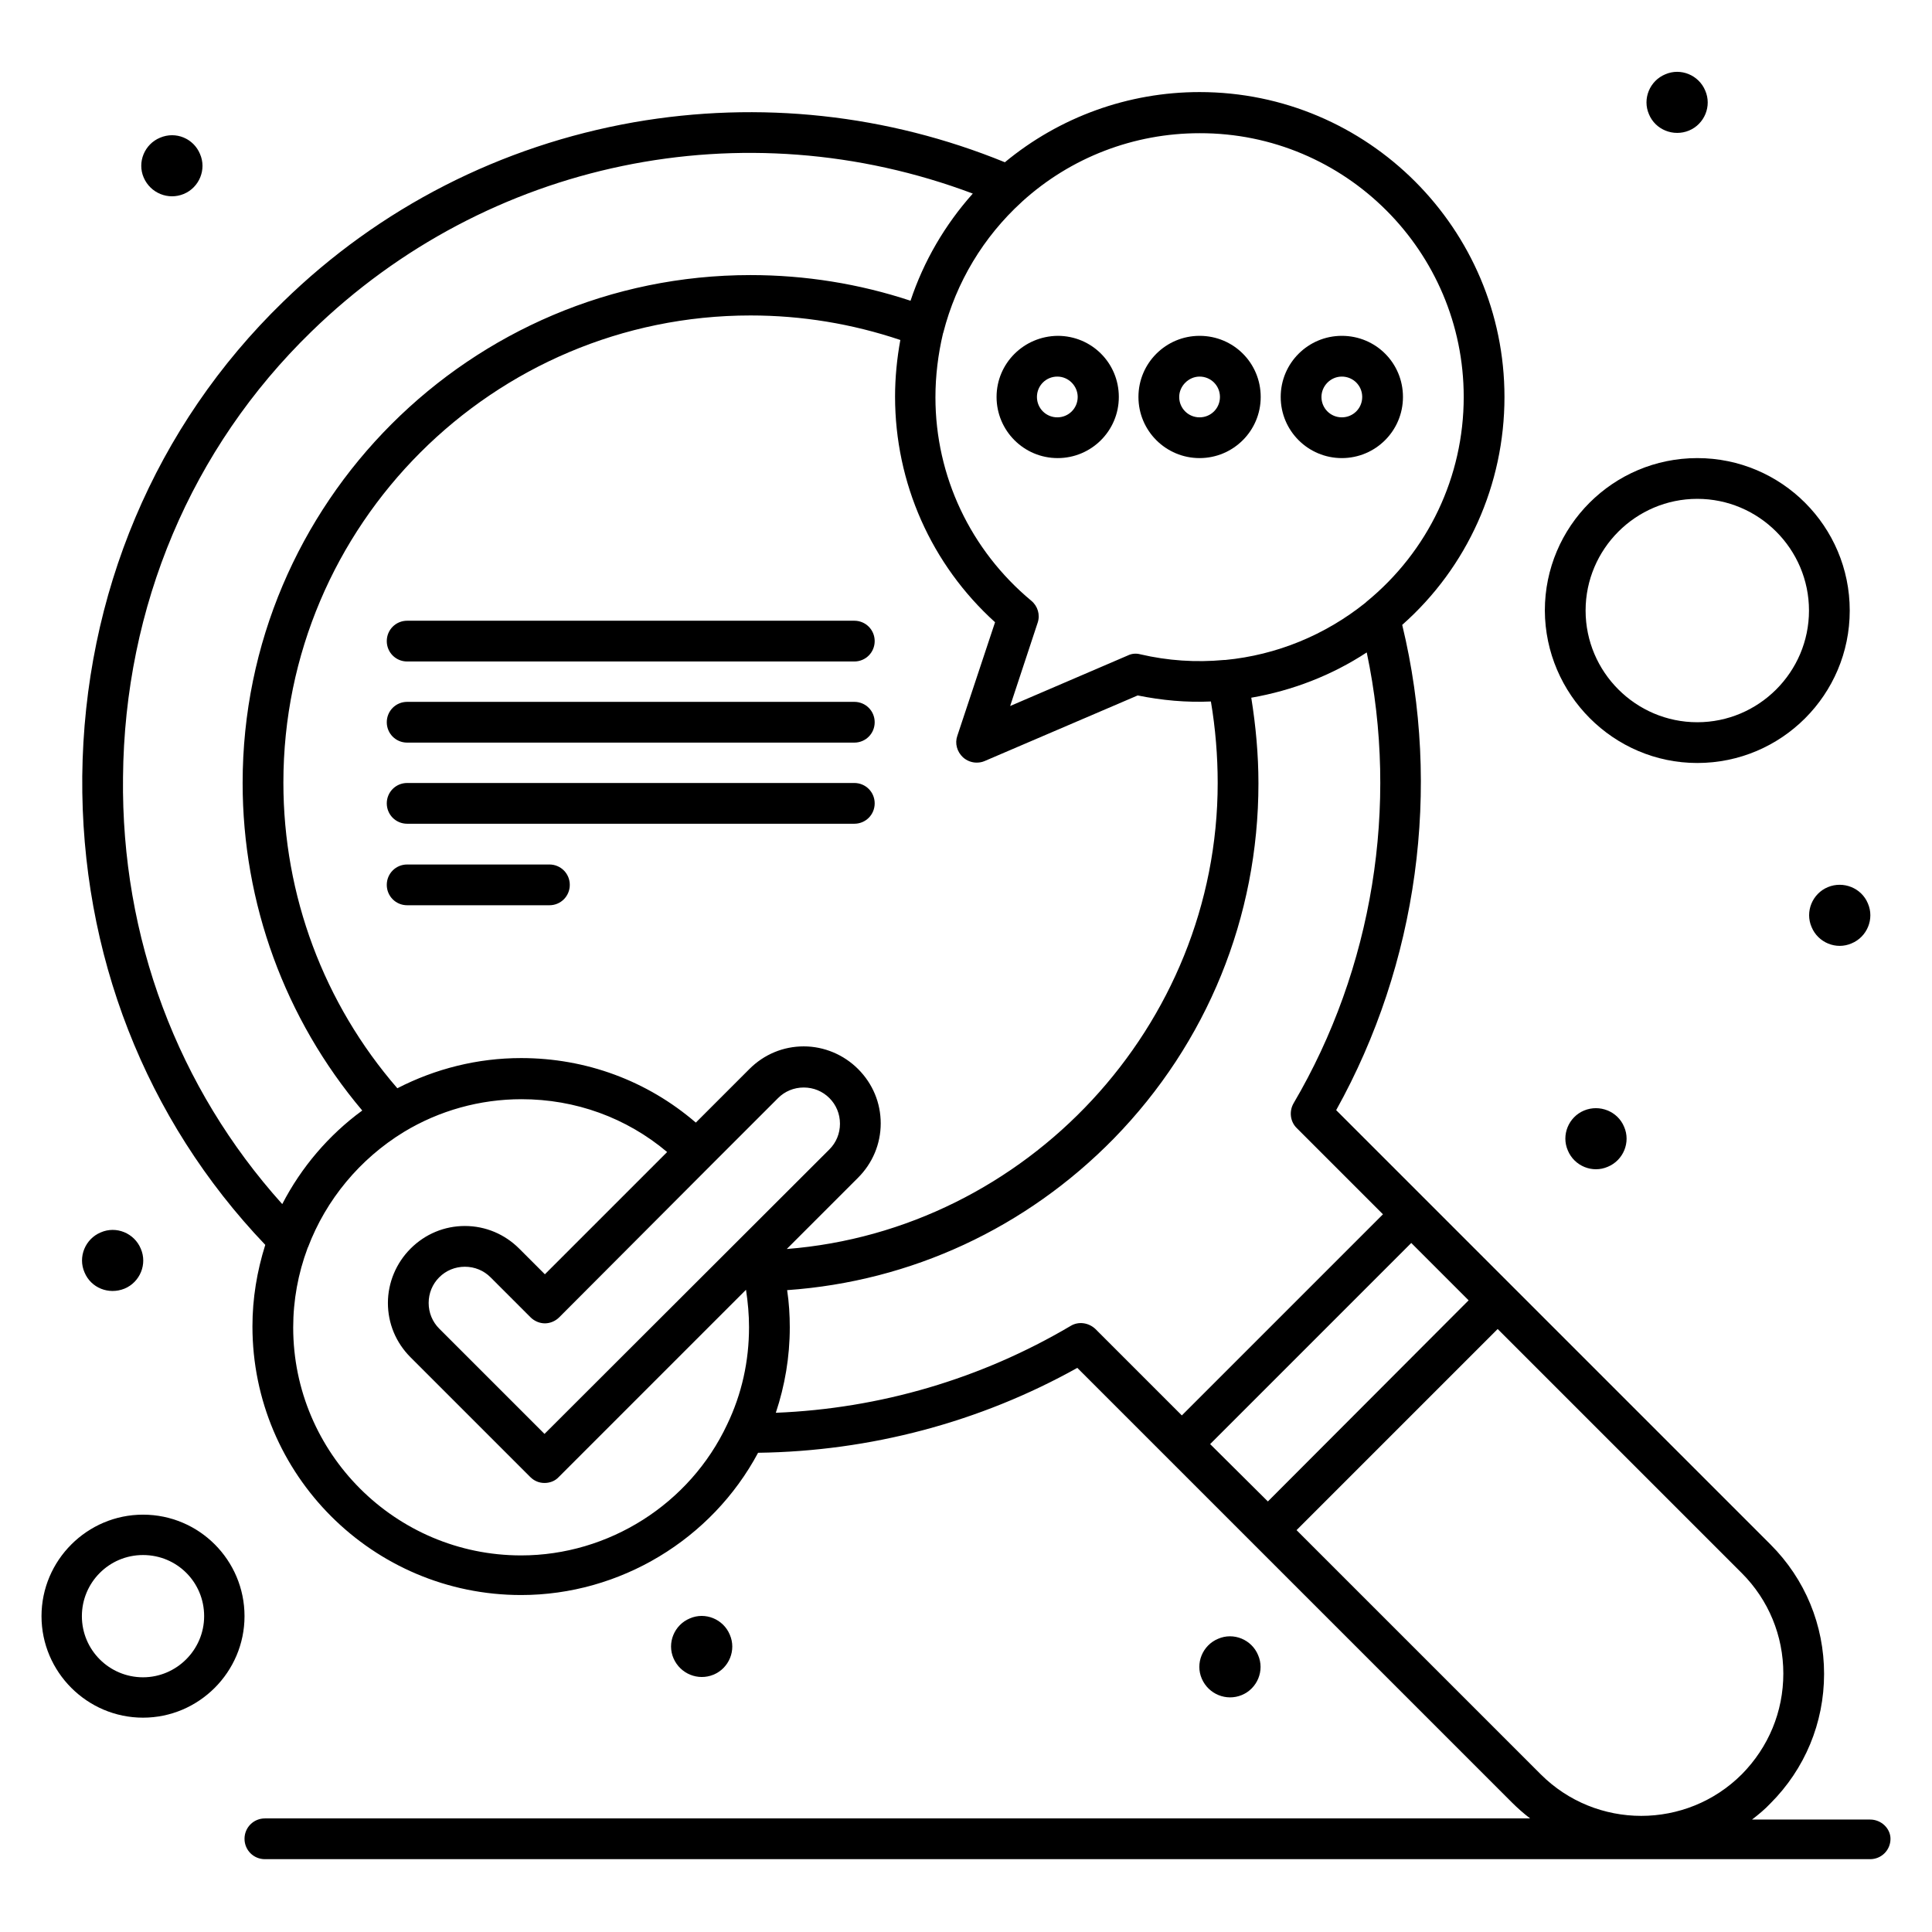 <svg id="Layer_1" enable-background="new 0 0 512 512" height="512" viewBox="0 0 512 512" width="512" xmlns="http://www.w3.org/2000/svg"><g><path d="m484.4 235.1c-4.1 1.7-6.1 6.5-4.3 10.6 1.7 4.1 6.5 6.1 10.6 4.3 4.1-1.7 6.1-6.5 4.3-10.6-1.7-4.1-6.5-6-10.6-4.3z"/><path d="m447.6 34.6c4.1-1.7 6.1-6.5 4.3-10.6-1.7-4.1-6.5-6.1-10.6-4.3-4.1 1.7-6.1 6.5-4.3 10.6 1.7 4.1 6.5 6 10.6 4.3z"/><path d="m419.8 294.3c-4.1 1.7-6.1 6.5-4.3 10.6 1.7 4.1 6.5 6.1 10.6 4.3 4.1-1.7 6.1-6.5 4.3-10.6-1.7-4.1-6.5-6-10.6-4.3z"/><path d="m329.1 449.2c4.1-1.7 6.1-6.5 4.3-10.6-1.7-4.1-6.5-6.1-10.6-4.3-4.1 1.7-6.1 6.5-4.3 10.6s6.5 6 10.6 4.3z"/><path d="m189.1 443.8c4.1-1.7 6.1-6.5 4.3-10.6-1.7-4.1-6.5-6.1-10.6-4.3-4.1 1.7-6.1 6.5-4.3 10.6s6.5 6 10.6 4.3z"/><path d="m48.7 51.4c4.1-1.7 6.1-6.5 4.3-10.6-1.7-4.1-6.4-6.1-10.6-4.3-4.1 1.7-6.1 6.5-4.3 10.6s6.5 6 10.6 4.3z"/><path d="m33 341.5c4.1-1.7 6.1-6.5 4.3-10.6-1.7-4.1-6.5-6.1-10.6-4.3-4.1 1.7-6.1 6.5-4.3 10.6 1.7 4.1 6.4 6 10.6 4.3z"/><path d="m264.1 105.2c0 8.9 7.2 16.2 16.2 16.2 8.9 0 16.2-7.2 16.2-16.2s-7.2-16.2-16.2-16.2c-9 .1-16.2 7.3-16.2 16.2zm21.5 0c0 3-2.4 5.4-5.4 5.4s-5.4-2.4-5.4-5.4 2.4-5.4 5.4-5.4 5.4 2.5 5.4 5.4z"/><path d="m317.9 121.4c8.9 0 16.2-7.2 16.2-16.2s-7.2-16.2-16.2-16.2c-8.9 0-16.2 7.2-16.2 16.2s7.3 16.2 16.2 16.2zm0-21.6c3 0 5.4 2.4 5.4 5.4s-2.4 5.4-5.4 5.4-5.4-2.4-5.4-5.4c0-2.9 2.5-5.4 5.4-5.4z"/><path d="m355.6 121.4c8.9 0 16.2-7.2 16.2-16.2s-7.2-16.2-16.2-16.2c-8.9 0-16.2 7.2-16.2 16.2s7.3 16.2 16.2 16.2zm0-21.6c3 0 5.4 2.4 5.4 5.4s-2.4 5.4-5.4 5.4-5.4-2.4-5.4-5.4c0-2.9 2.4-5.4 5.4-5.4z"/><path d="m495.6 482.2h-31.3c1.7-1.3 3.4-2.7 4.9-4.3 9.1-9.1 14.2-21.3 14.2-34.3 0-12.9-5-25.1-14.2-34.3l-68.5-68.5-46.6-46.6c21.6-38.8 28-85.2 17.5-128.6 17.3-15.3 27.1-37.2 27.1-60.4 0-44.5-36.2-80.8-80.8-80.8-18.9 0-37.1 6.6-51.6 18.6-31.1-12.7-65-16.4-98.3-10.6-35.2 6.2-67.4 22.6-93 47.6-33.9 32.9-52.7 77.6-53.2 125.7-.4 47 16.7 90.9 48.5 124.2-2.2 7-3.4 14.2-3.4 21.6 0 39.3 31.9 71.2 71.2 71.2 26.2 0 50.5-14.7 62.8-37.7 29.7-.4 58.8-8.1 84.6-22.5l115.1 115.1c1.6 1.6 3.2 3 4.9 4.3h-335.3c-3 0-5.4 2.4-5.4 5.4s2.4 5.4 5.4 5.4h425.4c3 0 5.4-2.4 5.4-5.4 0-2.7-2.4-5.1-5.4-5.1zm-174.9-99.5 53.3-53.3 15.2 15.2-53.2 53.3zm67.2-277.5c0 21.1-9.4 40.9-25.8 54.3-.1.1-.1.1-.2.2-10.7 8.6-23.6 13.9-37.2 15.2-.1 0-.2 0-.3 0-7.5.7-14.9.2-22.2-1.5-1.1-.3-2.3-.2-3.3.3l-31.2 13.4 7.3-22.1c.7-2.1 0-4.4-1.7-5.8-16.1-13.4-25.4-33-25.4-53.9 0-5.7.7-11.4 2-16.9 0-.1.1-.2.1-.3 3.4-13.3 10.6-25.3 20.8-34.6 0 0 .1-.1.1-.1 12.9-11.7 29.6-18.1 47-18.1 38.6-.1 70 31.3 70 69.9zm-65.2 102.3c0 64.4-50.7 118.5-114.2 123.5l18.9-18.9c3.8-3.8 6-8.9 6-14.4 0-5.4-2.1-10.5-6-14.4-3.8-3.8-9-6-14.4-6s-10.5 2.1-14.4 6l-14.2 14.2c-12.9-11.1-29.1-17.1-46.3-17.1-11.5 0-22.7 2.8-32.8 8-19.5-22.5-30.2-51.1-30.2-81 0-68.3 55.6-123.8 123.8-123.8 13.6 0 26.9 2.2 39.7 6.5-.9 4.9-1.4 10-1.4 15 0 22.9 9.6 44.5 26.5 59.8l-10 30.1c-.7 2-.1 4.2 1.5 5.7 1 .9 2.3 1.4 3.6 1.4.7 0 1.4-.1 2.1-.4l40.6-17.4c6.4 1.3 12.9 1.9 19.4 1.6 1.2 7.1 1.8 14.4 1.8 21.6zm-134.4 101.4 17.9-17.9c1.8-1.8 4.2-2.8 6.8-2.8s5 1 6.8 2.8 2.8 4.2 2.8 6.8-1 5-2.8 6.8l-75.5 75.4-27.9-27.9c-1.8-1.8-2.8-4.2-2.8-6.8s1-5 2.8-6.8 4.2-2.8 6.8-2.8 5 1 6.8 2.8l10.6 10.6c1 1 2.4 1.6 3.8 1.6s2.8-.6 3.8-1.6zm-105.8-221c46.7-45.5 114.7-59.4 175.3-36.6-7.4 8.3-13 17.9-16.5 28.4-13.6-4.5-27.9-6.8-42.4-6.8-74.2 0-134.6 60.4-134.6 134.6 0 31.9 11.2 62.5 31.7 86.8-8.9 6.5-16.2 15.1-21.2 24.8-27.7-30.8-42.7-70.6-42.2-113.1.4-45.3 18.1-87.2 49.9-118.1zm55.6 324.3c-33.3 0-60.4-27.1-60.4-60.4 0-7.2 1.3-14.3 3.8-21 0-.1 0-.1.1-.2 4.8-12.7 13.8-23.5 25.4-30.6 9.4-5.7 20.2-8.7 31.2-8.7 14.3 0 27.8 4.9 38.6 14l-32.4 32.4-6.8-6.8c-3.8-3.8-8.9-6-14.4-6-5.4 0-10.5 2.1-14.4 6-3.8 3.8-6 9-6 14.4s2.1 10.5 6 14.4l31.7 31.7c1.1 1.1 2.4 1.6 3.8 1.6s2.8-.5 3.8-1.6l49.6-49.6c.5 3.3.8 6.6.8 9.9 0 9-1.9 17.7-5.8 25.8-9.9 21.1-31.4 34.7-54.6 34.7zm145.6-60.8c-23.7 14-50.5 21.9-78.1 23 2.4-7.2 3.7-14.8 3.7-22.6 0-3.3-.2-6.6-.7-9.9 32.9-2.3 63.4-16.5 86.6-40.2 24.7-25.3 38.3-58.7 38.3-94.1 0-7.6-.7-15.2-1.9-22.7 10.9-1.9 21.3-5.9 30.6-12 8.6 40.7 1.6 83.8-19.4 119.5-1.2 2.1-.9 4.8.8 6.5l22.9 22.9-53.3 53.3-22.9-22.9c-1.8-1.7-4.5-2.1-6.6-.8zm59.9 54.1 53.3-53.3 64.7 64.7c7.1 7.1 11 16.6 11 26.6 0 10.1-3.9 19.5-11 26.7-14.7 14.7-38.6 14.7-53.3 0z"/><path d="m226.4 164.5h-118.5c-3 0-5.4 2.4-5.4 5.4s2.4 5.4 5.4 5.4h118.5c3 0 5.4-2.4 5.4-5.4s-2.4-5.4-5.4-5.4z"/><path d="m226.4 186h-118.5c-3 0-5.4 2.4-5.4 5.4s2.4 5.4 5.4 5.4h118.5c3 0 5.4-2.4 5.4-5.4s-2.4-5.4-5.4-5.4z"/><path d="m226.4 207.5h-118.5c-3 0-5.4 2.4-5.4 5.4s2.4 5.4 5.4 5.4h118.5c3 0 5.4-2.4 5.4-5.4s-2.4-5.4-5.4-5.4z"/><path d="m145.6 229.1h-37.7c-3 0-5.4 2.4-5.4 5.4s2.4 5.4 5.4 5.4h37.7c3 0 5.4-2.4 5.4-5.4s-2.4-5.4-5.4-5.4z"/><path d="m37.9 401.4c-14.8 0-26.9 12.1-26.9 26.9s12.1 26.9 26.9 26.9 26.9-12.1 26.9-26.9-12-26.9-26.9-26.9zm0 43.1c-8.9 0-16.2-7.2-16.2-16.2 0-8.9 7.2-16.2 16.2-16.2s16.2 7.2 16.2 16.2c0 8.9-7.3 16.2-16.2 16.2z"/><path d="m449.8 202.2c22.3 0 40.4-18.1 40.4-40.4s-18.1-40.4-40.4-40.4-40.4 18.1-40.4 40.4c.1 22.2 18.2 40.4 40.4 40.4zm0-70c16.3 0 29.6 13.3 29.6 29.6s-13.3 29.6-29.6 29.6-29.6-13.3-29.6-29.6 13.3-29.6 29.6-29.6z"/></g></svg>
